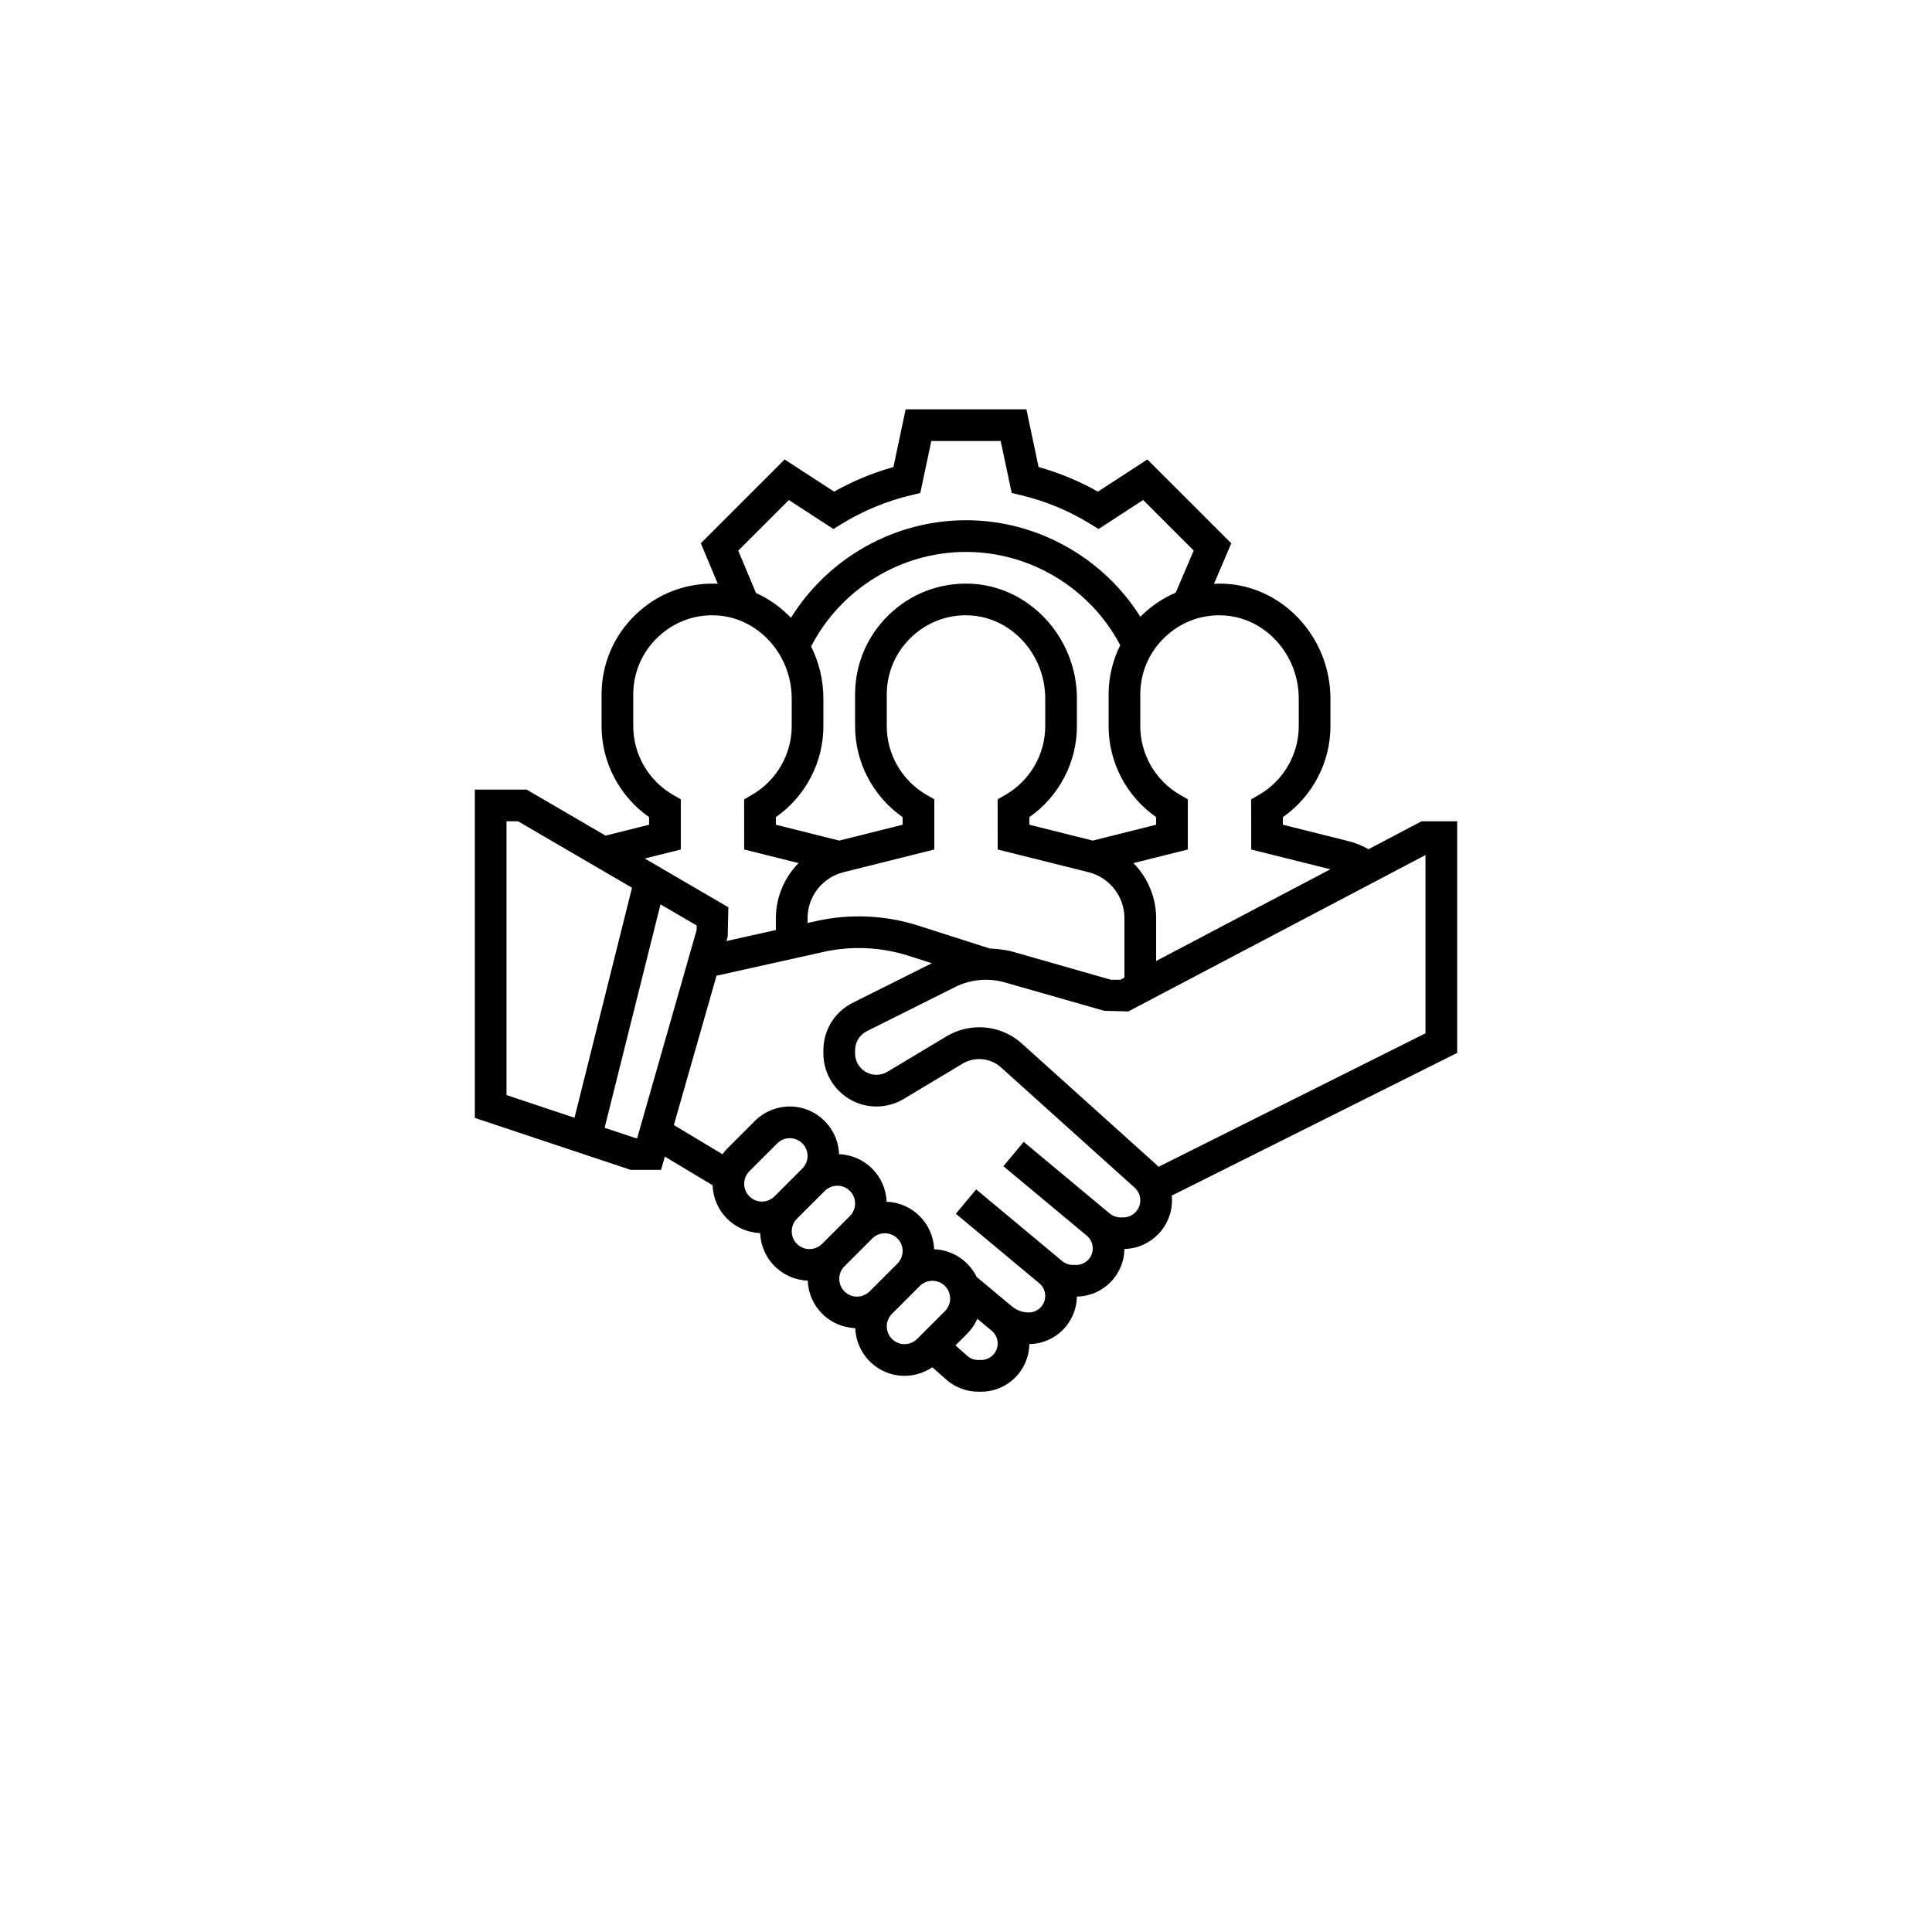 <svg width="118" height="118" viewBox="0 0 118 118" fill="none" xmlns="http://www.w3.org/2000/svg">
<g filter="url(#filter0_d_10040_344)">
<circle cx="59" cy="55" r="55" fill="white"/>
</g>
<g clip-path="url(#clip0_10040_344)">
<path d="M89 50.161H86.825L83.584 51.867C83.219 51.665 82.84 51.495 82.431 51.392L78.354 50.372V49.908C80.157 48.65 81.258 46.57 81.258 44.355V42.663C81.258 38.904 78.312 35.758 74.692 35.648C74.508 35.643 74.327 35.65 74.145 35.659L75.202 33.184L70.078 28.061L67.057 30.027C65.909 29.381 64.695 28.878 63.434 28.525L62.688 25H55.313L54.567 28.526C53.306 28.878 52.091 29.382 50.944 30.028L47.923 28.062L42.803 33.182L43.842 35.659C43.803 35.657 43.765 35.65 43.725 35.649C41.872 35.595 40.126 36.271 38.8 37.558C37.472 38.845 36.742 40.571 36.742 42.419V44.355C36.742 46.57 37.842 48.649 39.645 49.907V50.372L36.986 51.037L32.166 48.226H29V68.279L38.52 71.452H40.375L40.606 70.641L43.525 72.392C43.572 73.979 44.845 75.256 46.43 75.312C46.486 76.89 47.755 78.159 49.334 78.215C49.389 79.794 50.658 81.062 52.237 81.118C52.294 82.734 53.617 84.032 55.246 84.032C55.851 84.032 56.444 83.844 56.943 83.508L57.8 84.265C58.337 84.738 59.029 85 59.747 85H59.926C61.536 85 62.847 83.698 62.867 82.093C64.46 82.073 65.75 80.783 65.77 79.19C67.364 79.169 68.655 77.878 68.674 76.284C70.282 76.246 71.581 74.932 71.581 73.314C71.581 73.217 71.576 73.121 71.566 73.024L89 64.308V50.161ZM79.323 42.663V44.355C79.323 46.072 78.394 47.677 76.9 48.542L76.416 48.822L76.42 51.885L81.255 53.092L70.613 58.694V56.087C70.613 54.786 70.088 53.595 69.227 52.714L72.548 51.885V48.82L72.066 48.541C70.572 47.677 69.645 46.072 69.645 44.355V42.419C69.645 41.1 70.167 39.865 71.115 38.946C72.063 38.028 73.32 37.532 74.634 37.584C77.219 37.661 79.323 39.94 79.323 42.663ZM60.459 57.933L56.078 56.533C54.082 55.893 51.921 55.798 49.877 56.25L49.323 56.373V56.087C49.323 54.752 50.227 53.594 51.521 53.27L57.065 51.885V48.82L56.582 48.541C55.088 47.677 54.161 46.072 54.161 44.355V42.419C54.161 41.1 54.683 39.865 55.631 38.946C56.579 38.028 57.844 37.532 59.15 37.584C61.735 37.661 63.839 39.94 63.839 42.663V44.355C63.839 46.072 62.911 47.677 61.416 48.542L60.933 48.822L60.936 51.885L66.479 53.27C67.772 53.594 68.677 54.752 68.677 56.087V59.713L68.438 59.839H67.845L61.896 58.139C61.427 58.006 60.944 57.951 60.459 57.933ZM49.539 39.484C51.357 35.963 55.015 33.71 59 33.71C62.947 33.71 66.59 35.932 68.421 39.406C67.96 40.33 67.71 41.353 67.71 42.419V44.355C67.71 46.57 68.809 48.649 70.613 49.907V50.372L66.742 51.341L62.87 50.372V49.908C64.674 48.65 65.774 46.57 65.774 44.355V42.663C65.774 38.904 62.828 35.758 59.208 35.648C57.356 35.594 55.609 36.27 54.283 37.557C52.956 38.845 52.226 40.571 52.226 42.419V44.355C52.226 46.57 53.325 48.649 55.129 49.907V50.372L51.258 51.341L47.386 50.372V49.908C49.19 48.65 50.29 46.57 50.29 44.355V42.663C50.29 41.524 50.016 40.443 49.539 39.484ZM45.089 33.631L48.181 30.54L50.902 32.31L51.422 31.991C52.727 31.192 54.137 30.606 55.613 30.253L56.208 30.11L56.882 26.936H61.119L61.791 30.11L62.386 30.252C63.862 30.605 65.272 31.191 66.577 31.99L67.097 32.31L69.819 30.538L72.907 33.627L71.809 36.198C71.062 36.519 70.369 36.971 69.766 37.556C69.726 37.594 69.692 37.636 69.654 37.676C67.374 34.051 63.343 31.774 59 31.774C54.626 31.774 50.584 34.073 48.309 37.734C47.701 37.097 46.977 36.581 46.175 36.22L45.089 33.631ZM41.581 51.885V48.82L41.098 48.541C39.605 47.677 38.677 46.072 38.677 44.355V42.419C38.677 41.1 39.199 39.865 40.148 38.946C41.095 38.028 42.355 37.532 43.666 37.584C46.251 37.661 48.355 39.94 48.355 42.663V44.355C48.355 46.072 47.427 47.677 45.933 48.542L45.449 48.822L45.453 51.885L48.773 52.714C47.913 53.595 47.387 54.786 47.387 56.087V56.804L44.369 57.475L44.447 57.201L44.484 55.412L39.38 52.435L41.581 51.885ZM30.936 50.161H31.641L38.601 54.221L35.089 68.268L30.936 66.883V50.161ZM38.834 69.516L36.929 68.882L40.341 55.236L42.548 56.523V56.8L38.916 69.516H38.834ZM45.452 72.302C45.452 72.017 45.567 71.737 45.769 71.535L47.47 69.834C47.672 69.631 47.952 69.516 48.238 69.516C48.836 69.516 49.323 70.003 49.323 70.601C49.323 70.886 49.207 71.166 49.005 71.368L47.304 73.07C47.102 73.272 46.822 73.387 46.536 73.387C45.938 73.387 45.452 72.9 45.452 72.302ZM48.355 75.205C48.355 74.92 48.47 74.64 48.672 74.438L50.373 72.737C50.576 72.535 50.855 72.419 51.141 72.419C51.739 72.419 52.226 72.906 52.226 73.504C52.226 73.79 52.111 74.069 51.908 74.272L50.207 75.973C50.005 76.175 49.725 76.29 49.44 76.29C48.842 76.29 48.355 75.804 48.355 75.205ZM51.258 78.109C51.258 77.823 51.373 77.543 51.576 77.341L53.277 75.64C53.479 75.438 53.759 75.323 54.044 75.323C54.642 75.323 55.129 75.809 55.129 76.407C55.129 76.693 55.014 76.973 54.812 77.175L53.11 78.876C52.908 79.078 52.628 79.194 52.343 79.194C51.745 79.194 51.258 78.707 51.258 78.109ZM55.246 82.097C54.648 82.097 54.161 81.61 54.161 81.012C54.161 80.726 54.277 80.447 54.479 80.245L56.18 78.543C56.382 78.341 56.662 78.226 56.947 78.226C57.546 78.226 58.032 78.713 58.032 79.311C58.032 79.596 57.917 79.876 57.715 80.078L56.014 81.779C55.811 81.981 55.532 82.097 55.246 82.097ZM59.926 83.064H59.747C59.5 83.064 59.264 82.975 59.08 82.812L58.356 82.173L59.083 81.447C59.343 81.187 59.544 80.879 59.693 80.547L60.573 81.28C60.803 81.472 60.935 81.754 60.935 82.055C60.935 82.612 60.483 83.064 59.926 83.064ZM68.605 74.355H68.437C68.195 74.355 67.957 74.269 67.772 74.113L62.524 69.74L61.284 71.227L66.38 75.473C66.609 75.665 66.742 75.948 66.742 76.249C66.742 76.805 66.289 77.258 65.733 77.258H65.521C65.287 77.258 65.057 77.175 64.876 77.024L59.62 72.644L58.38 74.131L63.476 78.378C63.706 78.568 63.839 78.851 63.839 79.152C63.839 79.709 63.386 80.161 62.829 80.161C62.458 80.161 62.096 80.029 61.811 79.793L59.651 77.992C59.175 77.02 58.198 76.342 57.053 76.301C56.997 74.722 55.728 73.454 54.15 73.398C54.094 71.819 52.825 70.55 51.246 70.495C51.19 68.879 49.867 67.581 48.238 67.581C47.442 67.581 46.664 67.903 46.102 68.465L44.401 70.166C44.299 70.268 44.215 70.383 44.13 70.498L41.157 68.714L43.763 59.593L50.296 58.14C52.01 57.757 53.817 57.84 55.488 58.375L56.914 58.831L52.081 61.248C50.976 61.801 50.29 62.912 50.29 64.147V64.339C50.29 66.126 51.745 67.581 53.532 67.581C54.12 67.581 54.698 67.421 55.2 67.118L58.803 64.957C59.527 64.523 60.499 64.618 61.124 65.181L69.301 72.539C69.519 72.738 69.645 73.019 69.645 73.314C69.645 73.888 69.179 74.355 68.605 74.355ZM87.064 63.111L70.761 71.264C70.708 71.208 70.653 71.154 70.594 71.102L62.419 63.744C61.703 63.097 60.777 62.742 59.812 62.742C59.106 62.742 58.414 62.934 57.807 63.298L54.202 65.46C54 65.581 53.769 65.645 53.532 65.645C52.811 65.645 52.226 65.06 52.226 64.339V64.147C52.226 63.649 52.503 63.202 52.948 62.979L58.346 60.28C59.27 59.818 60.367 59.714 61.362 60L67.444 61.737L68.916 61.774L87.064 52.222V63.111Z" fill="black"/>
</g>
<defs>
<filter id="filter0_d_10040_344" x="0" y="0" width="118" height="118" filterUnits="userSpaceOnUse" color-interpolation-filters="sRGB">
<feFlood flood-opacity="0" result="BackgroundImageFix"/>
<feColorMatrix in="SourceAlpha" type="matrix" values="0 0 0 0 0 0 0 0 0 0 0 0 0 0 0 0 0 0 127 0" result="hardAlpha"/>
<feOffset dy="4"/>
<feGaussianBlur stdDeviation="2"/>
<feComposite in2="hardAlpha" operator="out"/>
<feColorMatrix type="matrix" values="0 0 0 0 0 0 0 0 0 0 0 0 0 0 0 0 0 0 0.25 0"/>
<feBlend mode="normal" in2="BackgroundImageFix" result="effect1_dropShadow_10040_344"/>
<feBlend mode="normal" in="SourceGraphic" in2="effect1_dropShadow_10040_344" result="shape"/>
</filter>
<clipPath id="clip0_10040_344">
<rect width="60" height="60" fill="white" transform="translate(29 25)"/>
</clipPath>
</defs>
</svg>
